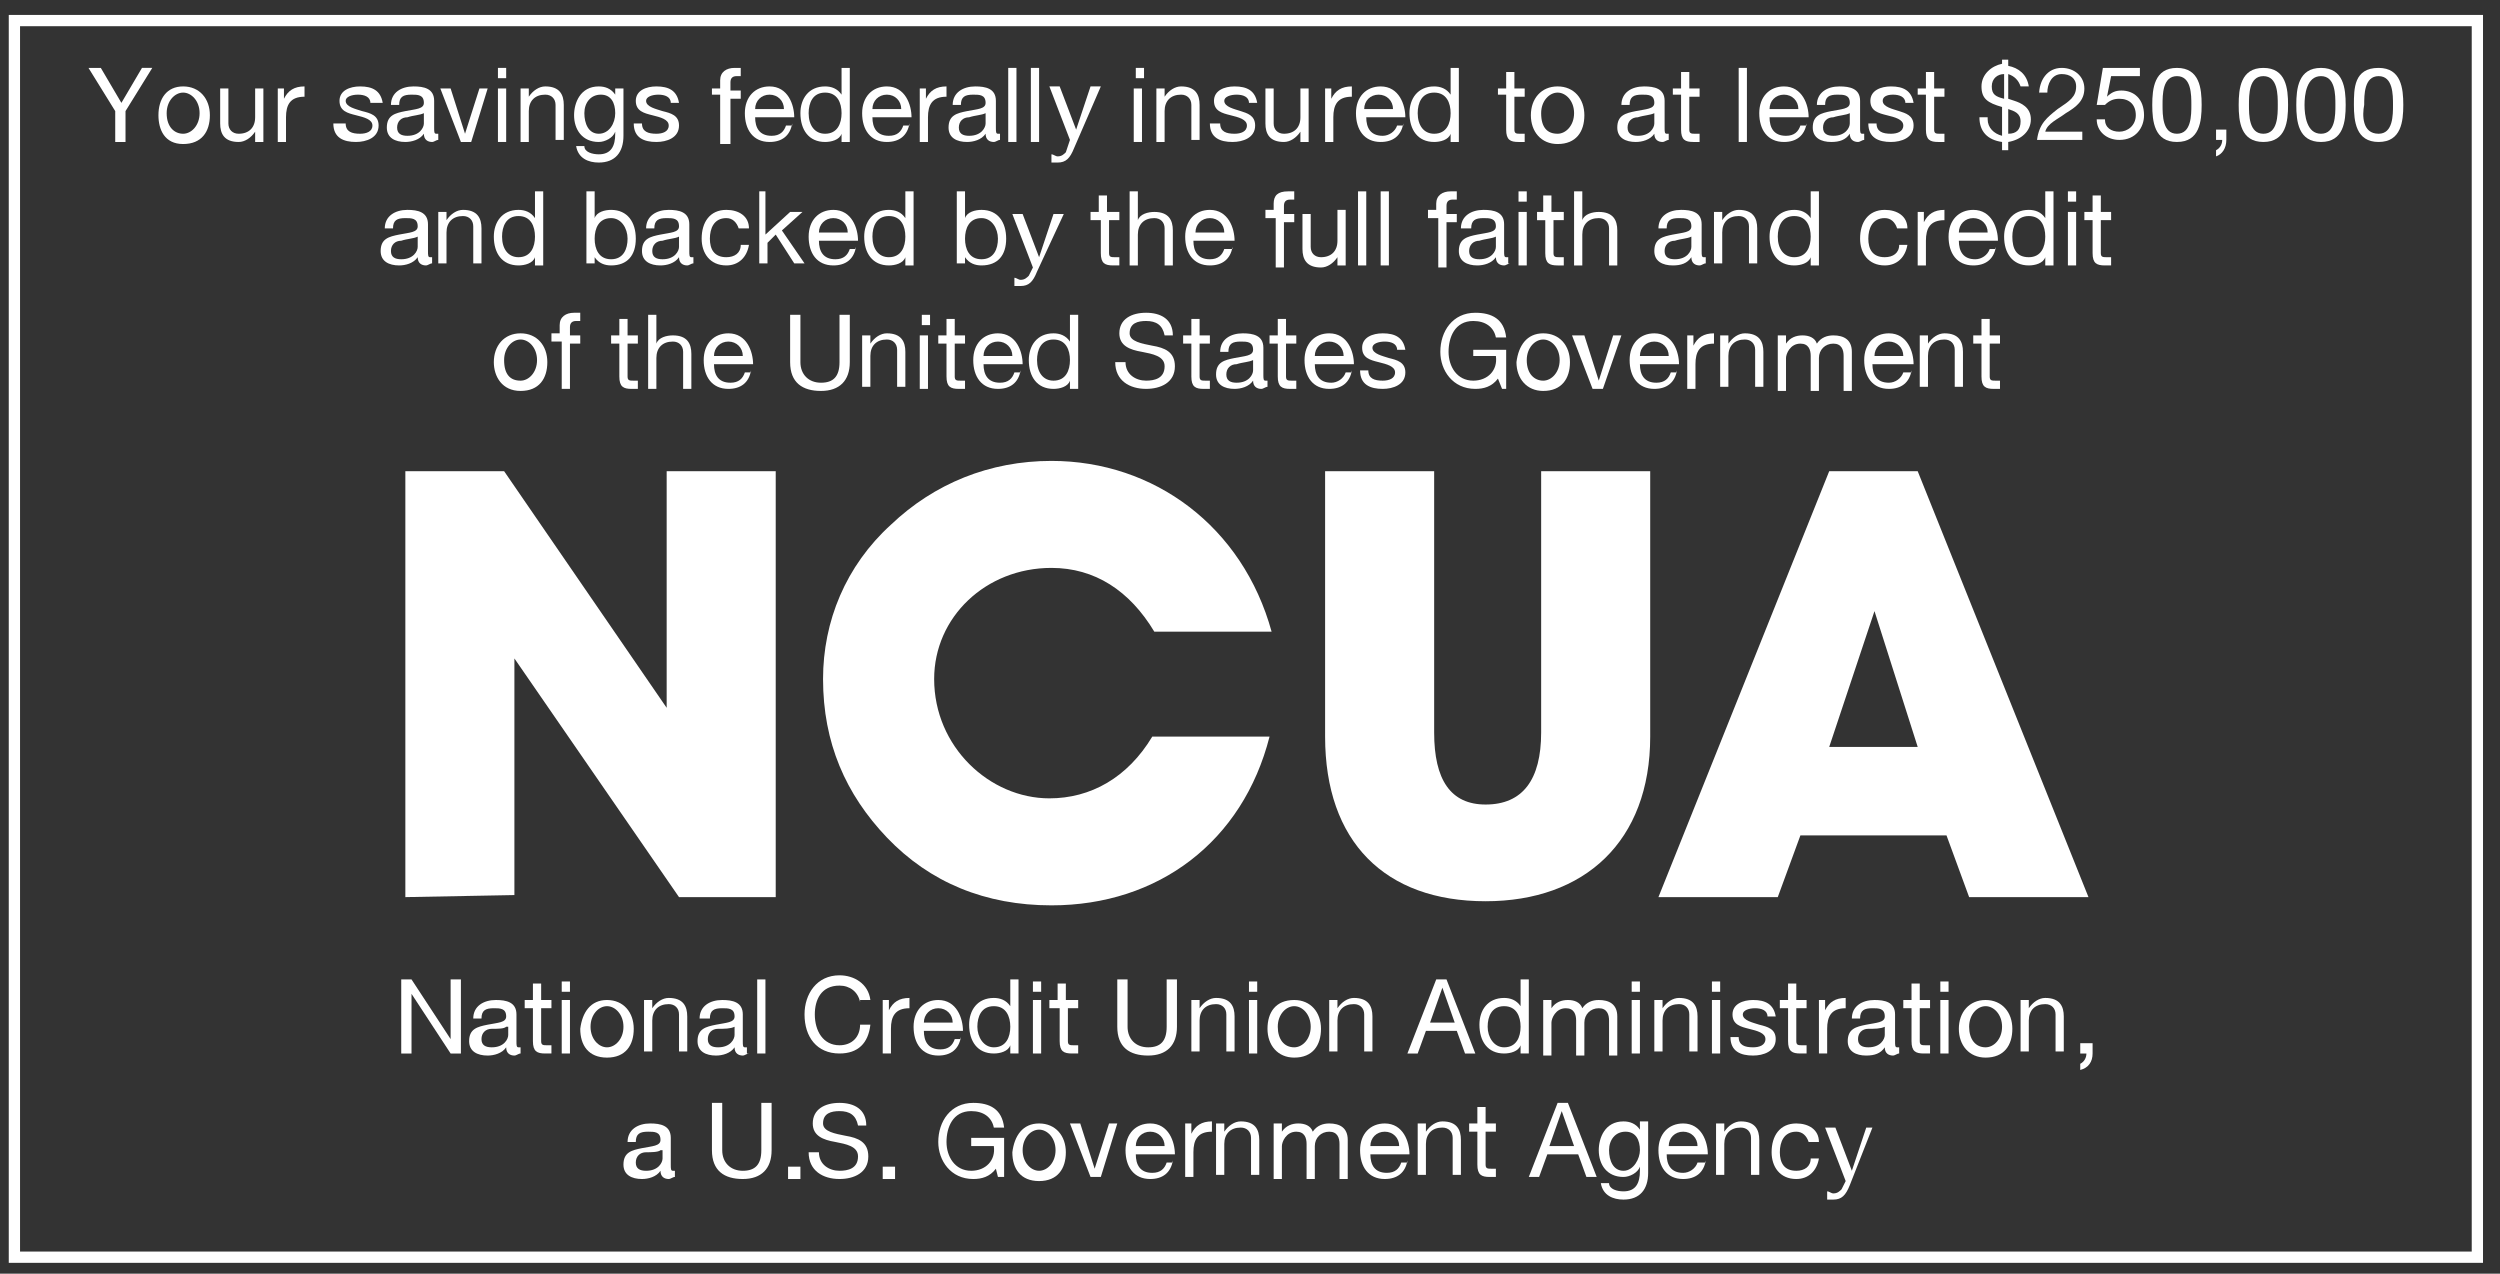 <?xml version="1.0" encoding="utf-8"?>
<!-- Generator: Adobe Illustrator 19.2.1, SVG Export Plug-In . SVG Version: 6.00 Build 0)  -->
<!DOCTYPE svg PUBLIC "-//W3C//DTD SVG 1.1//EN" "http://www.w3.org/Graphics/SVG/1.1/DTD/svg11.dtd">
<svg version="1.1" id="Layer_1" xmlns="http://www.w3.org/2000/svg" xmlns:xlink="http://www.w3.org/1999/xlink" x="0px" y="0px"
	 viewBox="0 0 121.5 61.9" style="enable-background:new 0 0 121.5 61.9;" xml:space="preserve">
<rect x="0" y="0" width="121.5" height="61.9" fill="#333333" stroke="none"/>
<style type="text/css">
	.st0{fill:none;stroke:#FFFFFF;stroke-width:0.548;}
	.st1{fill:#FFFFFF;}
</style>
<rect x="0.7" y="1" class="st0" width="119.7" height="60.1"/>
<path class="st1" d="M19.7,43.6V22.9h4.8l7.9,11.5V22.9h5.3v20.7H33L25,32v11.5L19.7,43.6L19.7,43.6z"/>
<path class="st1" d="M51.1,44c-3.2,0-5.9-1.1-8-3.3c-2-2.1-3.1-4.6-3.1-7.7c0-2.8,1.1-5.5,3.3-7.5c2.1-2,4.8-3.1,7.8-3.1
	c5,0,9.3,3.2,10.7,8.3h-5.7c-1.2-2-2.9-3.1-5-3.1c-3.2,0-5.7,2.4-5.7,5.4c0,3.3,2.7,5.8,5.6,5.8c2,0,3.8-1,5-3h5.7
	C60.4,40.9,56.3,44,51.1,44z"/>
<path class="st1" d="M69.7,22.9v12.7c0,2.3,0.8,3.5,2.5,3.5c1.8,0,2.7-1.2,2.7-3.5V22.9h5.3v12.9c0,5.1-3.2,8-8,8
	c-4.9,0-7.8-2.9-7.8-8V22.9H69.7z"/>
<path class="st1" d="M93.2,36.3h-4.3l2.2-6.6L93.2,36.3z M87.5,40.6h7.1l1.1,3h5.8l-8.3-20.7h-4.3l-8.3,20.7h5.8L87.5,40.6z"/>
<path class="st1" d="M6.1,5.4v1.5H5.6V5.4L4.3,3.3h0.6L5.9,5l1-1.7h0.5L6.1,5.4z"/>
<path class="st1" d="M8.9,4.2c0.8,0,1.3,0.6,1.3,1.4c0,0.8-0.4,1.4-1.3,1.4S7.7,6.3,7.7,5.6C7.7,4.8,8.1,4.2,8.9,4.2z M8.9,6.5
	c0.4,0,0.8-0.4,0.8-1c0-0.6-0.4-1-0.8-1c-0.4,0-0.8,0.4-0.8,1C8.1,6.2,8.5,6.5,8.9,6.5z"/>
<path class="st1" d="M12.8,6.9h-0.4V6.4h0c-0.2,0.3-0.5,0.5-0.8,0.5c-0.7,0-0.9-0.4-0.9-0.9V4.3h0.4V6c0,0.3,0.2,0.5,0.5,0.5
	c0.5,0,0.8-0.3,0.8-0.8V4.3h0.4V6.9z"/>
<path class="st1" d="M13.4,4.3h0.4v0.5h0c0.2-0.4,0.5-0.6,1-0.6v0.5c-0.7,0-0.9,0.4-0.9,1v1.2h-0.4V4.3z"/>
<path class="st1" d="M16.8,6c0,0.4,0.3,0.5,0.7,0.5c0.3,0,0.6-0.1,0.6-0.4c0-0.3-0.4-0.4-0.8-0.5c-0.4-0.1-0.8-0.2-0.8-0.7
	c0-0.5,0.5-0.7,1-0.7c0.6,0,1,0.2,1.1,0.8H18c0-0.3-0.3-0.4-0.6-0.4c-0.3,0-0.6,0.1-0.6,0.3c0,0.3,0.5,0.4,0.8,0.5
	c0.4,0.1,0.8,0.2,0.8,0.7c0,0.6-0.6,0.8-1.1,0.8c-0.6,0-1.1-0.2-1.1-0.9H16.8z"/>
<path class="st1" d="M21.3,6.8c-0.1,0-0.2,0.1-0.3,0.1c-0.2,0-0.4-0.1-0.4-0.4c-0.2,0.3-0.6,0.4-0.9,0.4c-0.5,0-0.9-0.2-0.9-0.7
	c0-0.6,0.4-0.7,0.9-0.8c0.5-0.1,0.9-0.1,0.9-0.4c0-0.4-0.3-0.4-0.6-0.4c-0.4,0-0.6,0.1-0.6,0.5H19c0-0.6,0.5-0.9,1.1-0.9
	c0.5,0,1,0.1,1,0.7v1.3c0,0.2,0,0.3,0.1,0.3c0,0,0.1,0,0.1,0V6.8z M20.6,5.5c-0.2,0.1-0.5,0.1-0.8,0.2c-0.3,0-0.5,0.2-0.5,0.5
	c0,0.3,0.2,0.4,0.5,0.4c0.6,0,0.8-0.4,0.8-0.6V5.5z"/>
<path class="st1" d="M22.9,6.9h-0.5l-1-2.6h0.5l0.7,2.2h0l0.7-2.2h0.4L22.9,6.9z"/>
<path class="st1" d="M24.6,3.8h-0.4V3.3h0.4V3.8z M24.2,4.3h0.4v2.6h-0.4V4.3z"/>
<path class="st1" d="M25.3,4.3h0.4v0.4h0c0.2-0.3,0.5-0.5,0.8-0.5c0.7,0,0.9,0.4,0.9,0.9v1.7H27V5.1c0-0.3-0.2-0.5-0.5-0.5
	c-0.5,0-0.8,0.3-0.8,0.8v1.5h-0.4V4.3z"/>
<path class="st1" d="M30.3,6.6c0,0.8-0.4,1.3-1.2,1.3c-0.5,0-1-0.2-1.1-0.8h0.4c0,0.3,0.4,0.4,0.7,0.4c0.6,0,0.8-0.4,0.8-1V6.4h0
	c-0.1,0.3-0.5,0.5-0.8,0.5c-0.8,0-1.2-0.6-1.2-1.3c0-0.6,0.3-1.4,1.2-1.4c0.3,0,0.6,0.1,0.8,0.4h0h0V4.3h0.4V6.6z M29.9,5.5
	c0-0.5-0.2-0.9-0.7-0.9c-0.5,0-0.8,0.4-0.8,0.9c0,0.5,0.2,1,0.7,1S29.9,6,29.9,5.5z"/>
<path class="st1" d="M31.2,6c0,0.4,0.3,0.5,0.7,0.5c0.3,0,0.6-0.1,0.6-0.4c0-0.3-0.4-0.4-0.8-0.5c-0.4-0.1-0.8-0.2-0.8-0.7
	c0-0.5,0.5-0.7,1-0.7c0.6,0,1,0.2,1.1,0.8h-0.4c0-0.3-0.3-0.4-0.6-0.4c-0.3,0-0.6,0.1-0.6,0.3c0,0.3,0.5,0.4,0.8,0.5
	C32.6,5.5,33,5.6,33,6.1c0,0.6-0.6,0.8-1.1,0.8c-0.6,0-1.1-0.2-1.1-0.9H31.2z"/>
<path class="st1" d="M35,4.6h-0.4V4.3H35V3.9c0-0.4,0.3-0.6,0.7-0.6c0.1,0,0.2,0,0.3,0v0.4c-0.1,0-0.2,0-0.2,0
	c-0.2,0-0.3,0.1-0.3,0.3v0.4h0.5v0.4h-0.5v2.2H35V4.6z"/>
<path class="st1" d="M38.5,6c-0.1,0.6-0.5,0.9-1.1,0.9c-0.8,0-1.2-0.6-1.2-1.4c0-0.8,0.5-1.3,1.2-1.3c0.9,0,1.2,0.9,1.2,1.5h-1.9
	c0,0.5,0.2,0.9,0.8,0.9c0.4,0,0.6-0.2,0.7-0.5H38.5z M38.1,5.3c0-0.4-0.3-0.7-0.7-0.7c-0.4,0-0.7,0.3-0.7,0.7H38.1z"/>
<path class="st1" d="M41.3,6.9h-0.4V6.5h0c-0.1,0.3-0.5,0.4-0.8,0.4c-0.8,0-1.2-0.6-1.2-1.4c0-0.7,0.4-1.3,1.2-1.3
	c0.3,0,0.6,0.1,0.8,0.4h0V3.3h0.4V6.9z M40.1,6.5c0.6,0,0.8-0.5,0.8-1c0-0.5-0.2-1-0.8-1c-0.6,0-0.8,0.5-0.8,1
	C39.3,6.1,39.6,6.5,40.1,6.5z"/>
<path class="st1" d="M44.2,6c-0.1,0.6-0.5,0.9-1.1,0.9c-0.8,0-1.2-0.6-1.2-1.4c0-0.8,0.5-1.3,1.2-1.3c0.9,0,1.2,0.9,1.2,1.5h-1.9
	c0,0.5,0.2,0.9,0.8,0.9c0.4,0,0.6-0.2,0.7-0.5H44.2z M43.8,5.3c0-0.4-0.3-0.7-0.7-0.7c-0.4,0-0.7,0.3-0.7,0.7H43.8z"/>
<path class="st1" d="M44.6,4.3H45v0.5h0c0.2-0.4,0.5-0.6,1-0.6v0.5c-0.7,0-0.9,0.4-0.9,1v1.2h-0.4V4.3z"/>
<path class="st1" d="M48.6,6.8c-0.1,0-0.2,0.1-0.3,0.1c-0.2,0-0.4-0.1-0.4-0.4c-0.2,0.3-0.6,0.4-0.9,0.4c-0.5,0-0.9-0.2-0.9-0.7
	c0-0.6,0.4-0.7,0.9-0.8c0.5-0.1,0.9-0.1,0.9-0.4c0-0.4-0.3-0.4-0.6-0.4c-0.4,0-0.6,0.1-0.6,0.5h-0.4c0-0.6,0.5-0.9,1.1-0.9
	c0.5,0,1,0.1,1,0.7v1.3c0,0.2,0,0.3,0.1,0.3c0,0,0.1,0,0.1,0V6.8z M47.9,5.5c-0.2,0.1-0.5,0.1-0.8,0.2c-0.3,0-0.5,0.2-0.5,0.5
	c0,0.3,0.2,0.4,0.5,0.4c0.6,0,0.8-0.4,0.8-0.6V5.5z"/>
<path class="st1" d="M49,3.3h0.4v3.6H49V3.3z"/>
<path class="st1" d="M50.1,3.3h0.4v3.6h-0.4V3.3z"/>
<path class="st1" d="M52.2,7.2c-0.2,0.5-0.4,0.7-0.8,0.7c-0.1,0-0.2,0-0.3,0V7.5c0.1,0,0.2,0.1,0.3,0.1c0.2,0,0.3-0.1,0.4-0.2
	L52,6.8l-1-2.6h0.5l0.8,2.1h0l0.7-2.1h0.5L52.2,7.2z"/>
<path class="st1" d="M55.6,3.8h-0.4V3.3h0.4V3.8z M55.1,4.3h0.4v2.6h-0.4V4.3z"/>
<path class="st1" d="M56.2,4.3h0.4v0.4h0c0.2-0.3,0.5-0.5,0.8-0.5c0.7,0,0.9,0.4,0.9,0.9v1.7h-0.4V5.1c0-0.3-0.2-0.5-0.5-0.5
	c-0.5,0-0.8,0.3-0.8,0.8v1.5h-0.4V4.3z"/>
<path class="st1" d="M59.3,6c0,0.4,0.3,0.5,0.7,0.5c0.3,0,0.6-0.1,0.6-0.4c0-0.3-0.4-0.4-0.8-0.5c-0.4-0.1-0.8-0.2-0.8-0.7
	c0-0.5,0.5-0.7,1-0.7c0.6,0,1,0.2,1.1,0.8h-0.4c0-0.3-0.3-0.4-0.6-0.4c-0.3,0-0.6,0.1-0.6,0.3c0,0.3,0.5,0.4,0.8,0.5
	C60.6,5.5,61,5.6,61,6.1c0,0.6-0.6,0.8-1.1,0.8c-0.6,0-1.1-0.2-1.1-0.9H59.3z"/>
<path class="st1" d="M63.6,6.9h-0.4V6.4h0c-0.2,0.3-0.5,0.5-0.8,0.5c-0.7,0-0.9-0.4-0.9-0.9V4.3h0.4V6c0,0.3,0.2,0.5,0.5,0.5
	c0.5,0,0.8-0.3,0.8-0.8V4.3h0.4V6.9z"/>
<path class="st1" d="M64.3,4.3h0.4v0.5h0c0.2-0.4,0.5-0.6,1-0.6v0.5c-0.7,0-0.9,0.4-0.9,1v1.2h-0.4V4.3z"/>
<path class="st1" d="M68.2,6c-0.1,0.6-0.5,0.9-1.1,0.9c-0.8,0-1.2-0.6-1.2-1.4c0-0.8,0.5-1.3,1.2-1.3c0.9,0,1.2,0.9,1.2,1.5h-1.9
	c0,0.5,0.2,0.9,0.8,0.9c0.3,0,0.6-0.2,0.7-0.5H68.2z M67.7,5.3c0-0.4-0.3-0.7-0.7-0.7c-0.4,0-0.7,0.3-0.7,0.7H67.7z"/>
<path class="st1" d="M70.9,6.9h-0.4V6.5h0c-0.1,0.3-0.5,0.4-0.8,0.4c-0.8,0-1.2-0.6-1.2-1.4c0-0.7,0.4-1.3,1.2-1.3
	c0.3,0,0.6,0.1,0.8,0.4h0V3.3h0.4V6.9z M69.7,6.5c0.6,0,0.8-0.5,0.8-1c0-0.5-0.2-1-0.8-1c-0.6,0-0.8,0.5-0.8,1
	C68.9,6.1,69.2,6.5,69.7,6.5z"/>
<path class="st1" d="M73.6,4.3h0.5v0.4h-0.5v1.6c0,0.2,0.1,0.2,0.3,0.2h0.2v0.4h-0.3c-0.4,0-0.6-0.1-0.6-0.6V4.6h-0.4V4.3h0.4V3.5
	h0.4V4.3z"/>
<path class="st1" d="M75.7,4.2c0.8,0,1.3,0.6,1.3,1.4c0,0.8-0.4,1.4-1.3,1.4c-0.8,0-1.3-0.6-1.3-1.4C74.4,4.8,74.9,4.2,75.7,4.2z
	 M75.7,6.5c0.4,0,0.8-0.4,0.8-1c0-0.6-0.4-1-0.8-1s-0.8,0.4-0.8,1C74.9,6.2,75.2,6.5,75.7,6.5z"/>
<path class="st1" d="M81.1,6.8c-0.1,0-0.2,0.1-0.3,0.1c-0.2,0-0.4-0.1-0.4-0.4c-0.2,0.3-0.6,0.4-0.9,0.4c-0.5,0-0.9-0.2-0.9-0.7
	c0-0.6,0.4-0.7,0.9-0.8C80,5.3,80.4,5.3,80.4,5c0-0.4-0.3-0.4-0.6-0.4c-0.4,0-0.6,0.1-0.6,0.5h-0.4c0-0.6,0.5-0.9,1.1-0.9
	c0.5,0,1,0.1,1,0.7v1.3c0,0.2,0,0.3,0.1,0.3c0,0,0.1,0,0.1,0V6.8z M80.4,5.5c-0.2,0.1-0.5,0.1-0.8,0.2c-0.3,0-0.5,0.2-0.5,0.5
	c0,0.3,0.2,0.4,0.5,0.4c0.6,0,0.8-0.4,0.8-0.6V5.5z"/>
<path class="st1" d="M82.1,4.3h0.5v0.4h-0.5v1.6c0,0.2,0.1,0.2,0.3,0.2h0.2v0.4h-0.3c-0.4,0-0.6-0.1-0.6-0.6V4.6h-0.4V4.3h0.4V3.5
	h0.4V4.3z"/>
<path class="st1" d="M84.5,3.3h0.4v3.6h-0.4V3.3z"/>
<path class="st1" d="M87.8,6c-0.1,0.6-0.5,0.9-1.1,0.9c-0.8,0-1.2-0.6-1.2-1.4c0-0.8,0.5-1.3,1.2-1.3c0.9,0,1.2,0.9,1.2,1.5h-1.9
	c0,0.5,0.2,0.9,0.8,0.9c0.4,0,0.6-0.2,0.7-0.5H87.8z M87.4,5.3c0-0.4-0.3-0.7-0.7-0.7c-0.4,0-0.7,0.3-0.7,0.7H87.4z"/>
<path class="st1" d="M90.6,6.8c-0.1,0-0.2,0.1-0.3,0.1c-0.2,0-0.4-0.1-0.4-0.4c-0.2,0.3-0.5,0.4-0.9,0.4c-0.5,0-0.9-0.2-0.9-0.7
	c0-0.6,0.4-0.7,0.9-0.8c0.5-0.1,0.9-0.1,0.9-0.4c0-0.4-0.3-0.4-0.6-0.4c-0.4,0-0.6,0.1-0.6,0.5h-0.4c0-0.6,0.5-0.9,1.1-0.9
	c0.5,0,1,0.1,1,0.7v1.3c0,0.2,0,0.3,0.1,0.3c0,0,0.1,0,0.1,0V6.8z M89.9,5.5c-0.2,0.1-0.5,0.1-0.8,0.2c-0.3,0-0.5,0.2-0.5,0.5
	c0,0.3,0.2,0.4,0.5,0.4c0.6,0,0.8-0.4,0.8-0.6V5.5z"/>
<path class="st1" d="M91.2,6c0,0.4,0.3,0.5,0.7,0.5c0.3,0,0.6-0.1,0.6-0.4c0-0.3-0.4-0.4-0.8-0.5c-0.4-0.1-0.8-0.2-0.8-0.7
	c0-0.5,0.5-0.7,1-0.7c0.6,0,1,0.2,1.1,0.8h-0.4c0-0.3-0.3-0.4-0.6-0.4c-0.3,0-0.5,0.1-0.5,0.3c0,0.3,0.5,0.4,0.8,0.5
	C92.6,5.5,93,5.6,93,6.1c0,0.6-0.6,0.8-1.1,0.8c-0.6,0-1.1-0.2-1.1-0.9H91.2z"/>
<path class="st1" d="M94,4.3h0.5v0.4H94v1.6c0,0.2,0.1,0.2,0.3,0.2h0.2v0.4h-0.3c-0.4,0-0.6-0.1-0.6-0.6V4.6h-0.4V4.3h0.4V3.5H94
	V4.3z"/>
<path class="st1" d="M96.6,5.8c0,0.4,0.3,0.7,0.7,0.8V5.2c-0.7-0.2-1-0.4-1-1c0-0.6,0.5-1,1-1.1V2.9h0.3v0.3c0.5,0.1,0.9,0.4,1,1
	h-0.4c-0.1-0.3-0.3-0.5-0.6-0.6v1.2l0.3,0.1c0.3,0.1,0.8,0.3,0.8,0.9c0,0.6-0.5,1-1.1,1.1v0.4h-0.3V6.9c-0.7-0.1-1.1-0.5-1.1-1.2
	H96.6z M97.4,3.6c-0.3,0-0.6,0.2-0.6,0.6c0,0.4,0.2,0.5,0.6,0.6V3.6z M97.6,6.5c0.4,0,0.6-0.2,0.6-0.6c0-0.4-0.3-0.5-0.6-0.6V6.5z"
	/>
<path class="st1" d="M99.1,4.6c0-0.7,0.4-1.3,1.1-1.3c0.6,0,1.1,0.4,1.1,1c0,0.6-0.4,0.9-0.9,1.2c-0.4,0.3-0.9,0.5-1,0.9h1.8v0.4H99
	c0.1-0.8,0.5-1.1,1-1.5c0.6-0.4,0.9-0.6,0.9-1.1c0-0.4-0.3-0.6-0.7-0.6c-0.5,0-0.7,0.5-0.7,0.9H99.1z"/>
<path class="st1" d="M104,3.7h-1.4l-0.2,1l0,0c0.2-0.2,0.4-0.3,0.7-0.3c0.6,0,1.1,0.4,1.1,1.2c0,0.6-0.4,1.2-1.2,1.2
	c-0.6,0-1.1-0.4-1.1-1h0.4c0,0.4,0.3,0.6,0.7,0.6c0.4,0,0.8-0.3,0.8-0.8c0-0.5-0.3-0.8-0.8-0.8c-0.3,0-0.5,0.1-0.7,0.3l-0.4,0
	l0.3-1.8h1.8V3.7z"/>
<path class="st1" d="M105.8,3.3c1.1,0,1.2,1,1.2,1.8c0,0.8-0.1,1.8-1.2,1.8s-1.2-1-1.2-1.8C104.6,4.3,104.7,3.3,105.8,3.3z
	 M105.8,6.5c0.7,0,0.7-0.9,0.7-1.4c0-0.5,0-1.4-0.7-1.4s-0.7,0.9-0.7,1.4C105.1,5.6,105.1,6.5,105.8,6.5z"/>
<path class="st1" d="M107.6,6.3h0.6v0.5c0,0.4-0.2,0.7-0.5,0.8V7.3c0.2-0.1,0.3-0.3,0.3-0.5h-0.3V6.3z"/>
<path class="st1" d="M110,3.3c1.1,0,1.2,1,1.2,1.8c0,0.8-0.1,1.8-1.2,1.8c-1.1,0-1.2-1-1.2-1.8C108.8,4.3,108.9,3.3,110,3.3z
	 M110,6.5c0.7,0,0.7-0.9,0.7-1.4c0-0.5,0-1.4-0.7-1.4c-0.7,0-0.7,0.9-0.7,1.4C109.3,5.6,109.3,6.5,110,6.5z"/>
<path class="st1" d="M112.8,3.3c1.1,0,1.2,1,1.2,1.8c0,0.8-0.1,1.8-1.2,1.8s-1.2-1-1.2-1.8C111.6,4.3,111.7,3.3,112.8,3.3z
	 M112.8,6.5c0.7,0,0.7-0.9,0.7-1.4c0-0.5,0-1.4-0.7-1.4S112,4.6,112,5.1C112,5.6,112.1,6.5,112.8,6.5z"/>
<path class="st1" d="M115.6,3.3c1.1,0,1.2,1,1.2,1.8c0,0.8-0.1,1.8-1.2,1.8c-1.1,0-1.2-1-1.2-1.8C114.4,4.3,114.4,3.3,115.6,3.3z
	 M115.6,6.5c0.7,0,0.7-0.9,0.7-1.4c0-0.5,0-1.4-0.7-1.4c-0.7,0-0.7,0.9-0.7,1.4C114.8,5.6,114.8,6.5,115.6,6.5z"/>
<path class="st1" d="M21,12.8c-0.1,0-0.2,0.1-0.3,0.1c-0.2,0-0.4-0.1-0.4-0.4c-0.2,0.3-0.6,0.4-0.9,0.4c-0.5,0-0.9-0.2-0.9-0.7
	c0-0.6,0.4-0.7,0.9-0.8c0.5-0.1,0.9-0.1,0.9-0.4c0-0.4-0.3-0.4-0.6-0.4c-0.4,0-0.6,0.1-0.6,0.5h-0.4c0-0.6,0.5-0.9,1.1-0.9
	c0.5,0,1,0.1,1,0.7v1.3c0,0.2,0,0.3,0.1,0.3c0,0,0.1,0,0.1,0V12.8z M20.3,11.5c-0.2,0.1-0.5,0.1-0.8,0.2c-0.3,0-0.5,0.2-0.5,0.5
	c0,0.3,0.2,0.4,0.5,0.4c0.6,0,0.8-0.4,0.8-0.6V11.5z"/>
<path class="st1" d="M21.3,10.3h0.4v0.4h0c0.2-0.3,0.5-0.5,0.8-0.5c0.7,0,0.9,0.4,0.9,0.9v1.7h-0.4v-1.8c0-0.3-0.2-0.5-0.5-0.5
	c-0.5,0-0.8,0.3-0.8,0.8v1.5h-0.4V10.3z"/>
<path class="st1" d="M26.4,12.9H26v-0.4h0c-0.1,0.3-0.5,0.4-0.8,0.4c-0.8,0-1.2-0.6-1.2-1.4c0-0.7,0.4-1.3,1.2-1.3
	c0.3,0,0.6,0.1,0.8,0.4h0V9.3h0.4V12.9z M25.2,12.5c0.6,0,0.8-0.5,0.8-1c0-0.5-0.2-1-0.8-1c-0.6,0-0.8,0.5-0.8,1
	C24.4,12.1,24.7,12.5,25.2,12.5z"/>
<path class="st1" d="M28.5,9.3h0.4v1.3h0c0.1-0.3,0.5-0.4,0.8-0.4c0.8,0,1.2,0.6,1.2,1.4s-0.4,1.3-1.2,1.3c-0.3,0-0.6-0.1-0.8-0.4h0
	v0.3h-0.4V9.3z M29.7,10.6c-0.6,0-0.8,0.5-0.8,1c0,0.5,0.2,1,0.8,1c0.6,0,0.8-0.5,0.8-1C30.5,11.1,30.2,10.6,29.7,10.6z"/>
<path class="st1" d="M33.7,12.8c-0.1,0-0.2,0.1-0.3,0.1c-0.2,0-0.4-0.1-0.4-0.4c-0.2,0.3-0.6,0.4-0.9,0.4c-0.5,0-0.9-0.2-0.9-0.7
	c0-0.6,0.4-0.7,0.9-0.8c0.5-0.1,0.9-0.1,0.9-0.4c0-0.4-0.3-0.4-0.6-0.4c-0.4,0-0.6,0.1-0.6,0.5h-0.4c0-0.6,0.5-0.9,1.1-0.9
	c0.5,0,1,0.1,1,0.7v1.3c0,0.2,0,0.3,0.1,0.3c0,0,0.1,0,0.1,0V12.8z M33,11.5c-0.2,0.1-0.5,0.1-0.8,0.2c-0.3,0-0.5,0.2-0.5,0.5
	c0,0.3,0.2,0.4,0.5,0.4c0.6,0,0.8-0.4,0.8-0.6V11.5z"/>
<path class="st1" d="M35.9,11.1c-0.1-0.3-0.3-0.5-0.6-0.5c-0.6,0-0.8,0.5-0.8,1c0,0.5,0.2,0.9,0.8,0.9c0.4,0,0.7-0.2,0.7-0.6h0.4
	c-0.1,0.6-0.5,1-1.1,1c-0.8,0-1.2-0.6-1.2-1.3c0-0.8,0.4-1.4,1.2-1.4c0.6,0,1.1,0.3,1.1,0.9H35.9z"/>
<path class="st1" d="M36.8,9.3h0.4v2.1l1.2-1.1H39l-1,0.9l1.1,1.6h-0.5l-0.9-1.4l-0.4,0.4v1h-0.4V9.3z"/>
<path class="st1" d="M41.6,12c-0.1,0.6-0.5,0.9-1.1,0.9c-0.8,0-1.2-0.6-1.2-1.4c0-0.8,0.5-1.3,1.2-1.3c0.9,0,1.2,0.9,1.2,1.5h-1.9
	c0,0.5,0.2,0.9,0.8,0.9c0.4,0,0.6-0.2,0.7-0.5H41.6z M41.2,11.3c0-0.4-0.3-0.7-0.7-0.7c-0.4,0-0.7,0.3-0.7,0.7H41.2z"/>
<path class="st1" d="M44.4,12.9H44v-0.4h0c-0.1,0.3-0.5,0.4-0.8,0.4c-0.8,0-1.2-0.6-1.2-1.4c0-0.7,0.4-1.3,1.2-1.3
	c0.3,0,0.6,0.1,0.8,0.4h0V9.3h0.4V12.9z M43.2,12.5c0.6,0,0.8-0.5,0.8-1c0-0.5-0.2-1-0.8-1c-0.6,0-0.8,0.5-0.8,1
	C42.4,12.1,42.7,12.5,43.2,12.5z"/>
<path class="st1" d="M46.5,9.3h0.4v1.3h0c0.1-0.3,0.5-0.4,0.8-0.4c0.8,0,1.2,0.6,1.2,1.4s-0.4,1.3-1.2,1.3c-0.3,0-0.6-0.1-0.8-0.4h0
	v0.3h-0.4V9.3z M47.7,10.6c-0.6,0-0.8,0.5-0.8,1c0,0.5,0.2,1,0.8,1c0.6,0,0.8-0.5,0.8-1C48.5,11.1,48.2,10.6,47.7,10.6z"/>
<path class="st1" d="M50.4,13.2c-0.2,0.5-0.4,0.7-0.8,0.7c-0.1,0-0.2,0-0.3,0v-0.4c0.1,0,0.2,0.1,0.3,0.1c0.2,0,0.3-0.1,0.4-0.2
	l0.2-0.4l-1-2.6h0.5l0.8,2.1h0l0.7-2.1h0.5L50.4,13.2z"/>
<path class="st1" d="M53.9,10.3h0.5v0.4h-0.5v1.6c0,0.2,0.1,0.2,0.3,0.2h0.2v0.4h-0.3c-0.4,0-0.6-0.1-0.6-0.6v-1.6H53v-0.4h0.4V9.5
	h0.4V10.3z"/>
<path class="st1" d="M54.9,9.3h0.4v1.4h0c0.1-0.3,0.5-0.4,0.8-0.4c0.7,0,0.9,0.4,0.9,0.9v1.7h-0.4v-1.8c0-0.3-0.2-0.5-0.5-0.5
	c-0.5,0-0.8,0.3-0.8,0.8v1.5h-0.4V9.3z"/>
<path class="st1" d="M59.9,12c-0.1,0.6-0.5,0.9-1.1,0.9c-0.8,0-1.2-0.6-1.2-1.4c0-0.8,0.5-1.3,1.2-1.3c0.9,0,1.2,0.9,1.2,1.5H58
	c0,0.5,0.2,0.9,0.8,0.9c0.4,0,0.6-0.2,0.7-0.5H59.9z M59.5,11.3c0-0.4-0.3-0.7-0.7-0.7c-0.4,0-0.7,0.3-0.7,0.7H59.5z"/>
<path class="st1" d="M61.9,10.6h-0.4v-0.4h0.4V9.9c0-0.4,0.2-0.6,0.7-0.6c0.1,0,0.2,0,0.3,0v0.4c-0.1,0-0.2,0-0.2,0
	c-0.2,0-0.3,0.1-0.3,0.3v0.4h0.5v0.4h-0.5v2.2h-0.4V10.6z"/>
<path class="st1" d="M65.4,12.9H65v-0.4h0c-0.2,0.3-0.5,0.5-0.8,0.5c-0.7,0-0.9-0.4-0.9-0.9v-1.7h0.4V12c0,0.3,0.2,0.5,0.5,0.5
	c0.5,0,0.8-0.3,0.8-0.8v-1.5h0.4V12.9z"/>
<path class="st1" d="M66,9.3h0.4v3.6H66V9.3z"/>
<path class="st1" d="M67.1,9.3h0.4v3.6h-0.4V9.3z"/>
<path class="st1" d="M69.8,10.6h-0.4v-0.4h0.4V9.9c0-0.4,0.3-0.6,0.7-0.6c0.1,0,0.2,0,0.3,0v0.4c-0.1,0-0.2,0-0.2,0
	c-0.2,0-0.3,0.1-0.3,0.3v0.4h0.5v0.4h-0.5v2.2h-0.4V10.6z"/>
<path class="st1" d="M73.4,12.8c-0.1,0-0.2,0.1-0.3,0.1c-0.2,0-0.4-0.1-0.4-0.4c-0.2,0.3-0.6,0.4-0.9,0.4c-0.5,0-0.9-0.2-0.9-0.7
	c0-0.6,0.4-0.7,0.9-0.8c0.5-0.1,0.9-0.1,0.9-0.4c0-0.4-0.3-0.4-0.6-0.4c-0.4,0-0.6,0.1-0.6,0.5H71c0-0.6,0.5-0.9,1.1-0.9
	c0.5,0,1,0.1,1,0.7v1.3c0,0.2,0,0.3,0.1,0.3c0,0,0.1,0,0.1,0V12.8z M72.7,11.5c-0.2,0.1-0.5,0.1-0.8,0.2c-0.3,0-0.5,0.2-0.5,0.5
	c0,0.3,0.2,0.4,0.5,0.4c0.6,0,0.8-0.4,0.8-0.6V11.5z"/>
<path class="st1" d="M74.2,9.8h-0.4V9.3h0.4V9.8z M73.8,10.3h0.4v2.6h-0.4V10.3z"/>
<path class="st1" d="M75.5,10.3H76v0.4h-0.5v1.6c0,0.2,0.1,0.2,0.3,0.2H76v0.4h-0.3c-0.4,0-0.6-0.1-0.6-0.6v-1.6h-0.4v-0.4H75V9.5
	h0.4V10.3z"/>
<path class="st1" d="M76.5,9.3h0.4v1.4h0c0.1-0.3,0.5-0.4,0.8-0.4c0.7,0,0.9,0.4,0.9,0.9v1.7h-0.4v-1.8c0-0.3-0.2-0.5-0.5-0.5
	c-0.5,0-0.8,0.3-0.8,0.8v1.5h-0.4V9.3z"/>
<path class="st1" d="M82.9,12.8c-0.1,0-0.2,0.1-0.3,0.1c-0.2,0-0.4-0.1-0.4-0.4c-0.2,0.3-0.5,0.4-0.9,0.4c-0.5,0-0.9-0.2-0.9-0.7
	c0-0.6,0.4-0.7,0.9-0.8c0.5-0.1,0.9-0.1,0.9-0.4c0-0.4-0.3-0.4-0.6-0.4c-0.4,0-0.6,0.1-0.6,0.5h-0.4c0-0.6,0.5-0.9,1.1-0.9
	c0.5,0,1,0.1,1,0.7v1.3c0,0.2,0,0.3,0.1,0.3c0,0,0.1,0,0.1,0V12.8z M82.2,11.5c-0.2,0.1-0.5,0.1-0.8,0.2c-0.3,0-0.5,0.2-0.5,0.5
	c0,0.3,0.2,0.4,0.5,0.4c0.6,0,0.8-0.4,0.8-0.6V11.5z"/>
<path class="st1" d="M83.3,10.3h0.4v0.4h0c0.2-0.3,0.5-0.5,0.8-0.5c0.7,0,0.9,0.4,0.9,0.9v1.7H85v-1.8c0-0.3-0.2-0.5-0.5-0.5
	c-0.5,0-0.8,0.3-0.8,0.8v1.5h-0.4V10.3z"/>
<path class="st1" d="M88.4,12.9H88v-0.4h0c-0.1,0.3-0.5,0.4-0.8,0.4c-0.8,0-1.2-0.6-1.2-1.4c0-0.7,0.4-1.3,1.2-1.3
	c0.3,0,0.6,0.1,0.8,0.4h0V9.3h0.4V12.9z M87.2,12.5c0.6,0,0.8-0.5,0.8-1c0-0.5-0.2-1-0.8-1c-0.6,0-0.8,0.5-0.8,1
	C86.4,12.1,86.7,12.5,87.2,12.5z"/>
<path class="st1" d="M92.2,11.1c-0.1-0.3-0.3-0.5-0.6-0.5c-0.6,0-0.8,0.5-0.8,1c0,0.5,0.2,0.9,0.8,0.9c0.4,0,0.7-0.2,0.7-0.6h0.4
	c-0.1,0.6-0.5,1-1.1,1c-0.8,0-1.2-0.6-1.2-1.3c0-0.8,0.4-1.4,1.2-1.4c0.6,0,1.1,0.3,1.1,0.9H92.2z"/>
<path class="st1" d="M93.1,10.3h0.4v0.5h0c0.2-0.4,0.5-0.6,1-0.6v0.5c-0.7,0-0.9,0.4-0.9,1v1.2h-0.4V10.3z"/>
<path class="st1" d="M97,12c-0.1,0.6-0.5,0.9-1.1,0.9c-0.8,0-1.2-0.6-1.2-1.4c0-0.8,0.5-1.3,1.2-1.3c0.9,0,1.2,0.9,1.2,1.5h-1.9
	c0,0.5,0.2,0.9,0.8,0.9c0.3,0,0.6-0.2,0.7-0.5H97z M96.6,11.3c0-0.4-0.3-0.7-0.7-0.7c-0.4,0-0.7,0.3-0.7,0.7H96.6z"/>
<path class="st1" d="M99.8,12.9h-0.4v-0.4h0c-0.1,0.3-0.5,0.4-0.8,0.4c-0.8,0-1.2-0.6-1.2-1.4c0-0.7,0.4-1.3,1.2-1.3
	c0.3,0,0.6,0.1,0.8,0.4h0V9.3h0.4V12.9z M98.6,12.5c0.6,0,0.8-0.5,0.8-1c0-0.5-0.2-1-0.8-1c-0.6,0-0.8,0.5-0.8,1
	C97.8,12.1,98,12.5,98.6,12.5z"/>
<path class="st1" d="M100.9,9.8h-0.4V9.3h0.4V9.8z M100.5,10.3h0.4v2.6h-0.4V10.3z"/>
<path class="st1" d="M102.1,10.3h0.5v0.4h-0.5v1.6c0,0.2,0.1,0.2,0.3,0.2h0.2v0.4h-0.3c-0.4,0-0.6-0.1-0.6-0.6v-1.6h-0.4v-0.4h0.4
	V9.5h0.4V10.3z"/>
<path class="st1" d="M25.3,16.2c0.8,0,1.3,0.6,1.3,1.4c0,0.8-0.4,1.4-1.3,1.4S24,18.3,24,17.6C24,16.8,24.5,16.2,25.3,16.2z
	 M25.3,18.5c0.4,0,0.8-0.4,0.8-1c0-0.6-0.4-1-0.8-1s-0.8,0.4-0.8,1C24.5,18.2,24.8,18.5,25.3,18.5z"/>
<path class="st1" d="M27.2,16.6h-0.4v-0.4h0.4v-0.4c0-0.4,0.3-0.6,0.7-0.6c0.1,0,0.2,0,0.3,0v0.4c-0.1,0-0.2,0-0.2,0
	c-0.2,0-0.3,0.1-0.3,0.3v0.4h0.5v0.4h-0.5v2.2h-0.4V16.6z"/>
<path class="st1" d="M30.5,16.3H31v0.4h-0.5v1.6c0,0.2,0.1,0.2,0.3,0.2H31v0.4h-0.3c-0.4,0-0.6-0.1-0.6-0.6v-1.6h-0.4v-0.4h0.4v-0.8
	h0.4V16.3z"/>
<path class="st1" d="M31.5,15.3h0.4v1.4h0c0.1-0.3,0.5-0.4,0.8-0.4c0.7,0,0.9,0.4,0.9,0.9v1.7h-0.4v-1.8c0-0.3-0.2-0.5-0.5-0.5
	c-0.5,0-0.8,0.3-0.8,0.8v1.5h-0.4V15.3z"/>
<path class="st1" d="M36.5,18c-0.1,0.6-0.5,0.9-1.1,0.9c-0.8,0-1.2-0.6-1.2-1.4c0-0.8,0.5-1.3,1.2-1.3c0.9,0,1.2,0.9,1.2,1.5h-1.9
	c0,0.5,0.2,0.9,0.8,0.9c0.4,0,0.6-0.2,0.7-0.5H36.5z M36.1,17.3c0-0.4-0.3-0.7-0.7-0.7c-0.4,0-0.7,0.3-0.7,0.7H36.1z"/>
<path class="st1" d="M41.3,17.6c0,0.9-0.5,1.4-1.4,1.4c-0.9,0-1.5-0.4-1.5-1.4v-2.3h0.5v2.3c0,0.6,0.4,1,1,1c0.6,0,0.9-0.3,0.9-1
	v-2.3h0.5V17.6z"/>
<path class="st1" d="M41.9,16.3h0.4v0.4h0c0.2-0.3,0.5-0.5,0.8-0.5c0.7,0,0.9,0.4,0.9,0.9v1.7h-0.4v-1.8c0-0.3-0.2-0.5-0.5-0.5
	c-0.5,0-0.8,0.3-0.8,0.8v1.5h-0.4V16.3z"/>
<path class="st1" d="M45.2,15.8h-0.4v-0.5h0.4V15.8z M44.7,16.3h0.4v2.6h-0.4V16.3z"/>
<path class="st1" d="M46.4,16.3h0.5v0.4h-0.5v1.6c0,0.2,0.1,0.2,0.3,0.2h0.2v0.4h-0.3c-0.4,0-0.6-0.1-0.6-0.6v-1.6h-0.4v-0.4H46
	v-0.8h0.4V16.3z"/>
<path class="st1" d="M49.6,18c-0.1,0.6-0.5,0.9-1.1,0.9c-0.8,0-1.2-0.6-1.2-1.4c0-0.8,0.5-1.3,1.2-1.3c0.9,0,1.2,0.9,1.2,1.5h-1.9
	c0,0.5,0.2,0.9,0.8,0.9c0.4,0,0.6-0.2,0.7-0.5H49.6z M49.2,17.3c0-0.4-0.3-0.7-0.7-0.7c-0.4,0-0.7,0.3-0.7,0.7H49.2z"/>
<path class="st1" d="M52.4,18.9H52v-0.4h0c-0.1,0.3-0.5,0.4-0.8,0.4c-0.8,0-1.2-0.6-1.2-1.4c0-0.7,0.4-1.3,1.2-1.3
	c0.3,0,0.6,0.1,0.8,0.4h0v-1.3h0.4V18.9z M51.2,18.5c0.6,0,0.8-0.5,0.8-1c0-0.5-0.2-1-0.8-1c-0.6,0-0.8,0.5-0.8,1
	C50.4,18.1,50.7,18.5,51.2,18.5z"/>
<path class="st1" d="M56.6,16.3c-0.1-0.5-0.4-0.7-0.9-0.7c-0.4,0-0.8,0.1-0.8,0.6c0,0.4,0.6,0.5,1.1,0.6c0.6,0.1,1.1,0.3,1.1,1
	c0,0.8-0.7,1.1-1.4,1.1c-0.8,0-1.5-0.4-1.5-1.3h0.5c0,0.6,0.5,0.9,1,0.9c0.4,0,0.9-0.1,0.9-0.7c0-0.5-0.6-0.6-1.1-0.7
	c-0.6-0.1-1.1-0.3-1.1-0.9c0-0.7,0.6-1,1.3-1c0.7,0,1.3,0.3,1.3,1.1H56.6z"/>
<path class="st1" d="M58.3,16.3h0.5v0.4h-0.5v1.6c0,0.2,0.1,0.2,0.3,0.2h0.2v0.4h-0.3c-0.4,0-0.6-0.1-0.6-0.6v-1.6h-0.4v-0.4h0.4
	v-0.8h0.4V16.3z"/>
<path class="st1" d="M61.6,18.8c-0.1,0-0.2,0.1-0.3,0.1c-0.2,0-0.4-0.1-0.4-0.4c-0.2,0.3-0.6,0.4-0.9,0.4c-0.5,0-0.9-0.2-0.9-0.7
	c0-0.6,0.4-0.7,0.9-0.8c0.5-0.1,0.9-0.1,0.9-0.4c0-0.4-0.3-0.4-0.6-0.4c-0.4,0-0.6,0.1-0.6,0.5h-0.4c0-0.6,0.5-0.9,1.1-0.9
	c0.5,0,1,0.1,1,0.7v1.3c0,0.2,0,0.3,0.1,0.3c0,0,0.1,0,0.1,0V18.8z M60.9,17.5c-0.2,0.1-0.5,0.1-0.8,0.2c-0.3,0-0.5,0.2-0.5,0.5
	c0,0.3,0.2,0.4,0.5,0.4c0.6,0,0.8-0.4,0.8-0.6V17.5z"/>
<path class="st1" d="M62.5,16.3h0.5v0.4h-0.5v1.6c0,0.2,0.1,0.2,0.3,0.2h0.2v0.4h-0.3c-0.4,0-0.6-0.1-0.6-0.6v-1.6h-0.4v-0.4h0.4
	v-0.8h0.4V16.3z"/>
<path class="st1" d="M65.7,18c-0.1,0.6-0.5,0.9-1.1,0.9c-0.8,0-1.2-0.6-1.2-1.4c0-0.8,0.5-1.3,1.2-1.3c0.9,0,1.2,0.9,1.2,1.5h-1.9
	c0,0.5,0.2,0.9,0.8,0.9c0.3,0,0.6-0.2,0.7-0.5H65.7z M65.3,17.3c0-0.4-0.3-0.7-0.7-0.7c-0.4,0-0.7,0.3-0.7,0.7H65.3z"/>
<path class="st1" d="M66.5,18c0,0.4,0.3,0.5,0.7,0.5c0.3,0,0.6-0.1,0.6-0.4c0-0.3-0.4-0.4-0.8-0.5c-0.4-0.1-0.8-0.2-0.8-0.7
	c0-0.5,0.5-0.7,1-0.7c0.6,0,1,0.2,1.1,0.8h-0.4c0-0.3-0.3-0.4-0.6-0.4c-0.3,0-0.6,0.1-0.6,0.3c0,0.3,0.5,0.4,0.8,0.5
	c0.4,0.1,0.8,0.2,0.8,0.7c0,0.6-0.6,0.8-1.1,0.8c-0.6,0-1.1-0.2-1.1-0.9H66.5z"/>
<path class="st1" d="M72.8,18.4c-0.3,0.4-0.7,0.5-1.1,0.5c-1.1,0-1.7-0.9-1.7-1.8c0-1,0.6-1.9,1.7-1.9c0.8,0,1.4,0.3,1.5,1.2h-0.5
	c-0.1-0.5-0.5-0.8-1.1-0.8c-0.9,0-1.2,0.8-1.2,1.5c0,0.7,0.4,1.4,1.2,1.4c0.7,0,1.2-0.5,1.1-1.2h-1.1V17h1.6v1.9H73L72.8,18.4z"/>
<path class="st1" d="M75,16.2c0.8,0,1.3,0.6,1.3,1.4c0,0.8-0.4,1.4-1.3,1.4c-0.8,0-1.3-0.6-1.3-1.4C73.8,16.8,74.2,16.2,75,16.2z
	 M75,18.5c0.4,0,0.8-0.4,0.8-1c0-0.6-0.4-1-0.8-1s-0.8,0.4-0.8,1C74.2,18.2,74.6,18.5,75,18.5z"/>
<path class="st1" d="M77.9,18.9h-0.5l-1-2.6H77l0.7,2.2h0l0.7-2.2h0.4L77.9,18.9z"/>
<path class="st1" d="M81.5,18c-0.1,0.6-0.5,0.9-1.1,0.9c-0.8,0-1.2-0.6-1.2-1.4c0-0.8,0.5-1.3,1.2-1.3c0.9,0,1.2,0.9,1.2,1.5h-1.9
	c0,0.5,0.2,0.9,0.8,0.9c0.4,0,0.6-0.2,0.7-0.5H81.5z M81.1,17.3c0-0.4-0.3-0.7-0.7-0.7c-0.4,0-0.7,0.3-0.7,0.7H81.1z"/>
<path class="st1" d="M81.9,16.3h0.4v0.5h0c0.2-0.4,0.5-0.6,1-0.6v0.5c-0.7,0-0.9,0.4-0.9,1v1.2h-0.4V16.3z"/>
<path class="st1" d="M83.6,16.3H84v0.4h0c0.2-0.3,0.5-0.5,0.8-0.5c0.7,0,0.9,0.4,0.9,0.9v1.7h-0.4v-1.8c0-0.3-0.2-0.5-0.5-0.5
	c-0.5,0-0.8,0.3-0.8,0.8v1.5h-0.4V16.3z"/>
<path class="st1" d="M86.4,16.3h0.4v0.4h0c0.2-0.3,0.5-0.4,0.8-0.4c0.3,0,0.6,0.1,0.7,0.4c0.2-0.3,0.5-0.4,0.8-0.4
	c0.5,0,0.9,0.2,0.9,0.8v1.9h-0.4v-1.7c0-0.3-0.1-0.6-0.5-0.6c-0.4,0-0.7,0.3-0.7,0.7v1.6H88v-1.7c0-0.3-0.1-0.6-0.5-0.6
	c-0.5,0-0.7,0.5-0.7,0.7v1.6h-0.4V16.3z"/>
<path class="st1" d="M92.9,18c-0.1,0.6-0.5,0.9-1.1,0.9c-0.8,0-1.2-0.6-1.2-1.4c0-0.8,0.5-1.3,1.2-1.3c0.9,0,1.2,0.9,1.2,1.5H91
	c0,0.5,0.2,0.9,0.8,0.9c0.3,0,0.6-0.2,0.7-0.5H92.9z M92.5,17.3c0-0.4-0.3-0.7-0.7-0.7c-0.4,0-0.7,0.3-0.7,0.7H92.5z"/>
<path class="st1" d="M93.3,16.3h0.4v0.4h0c0.2-0.3,0.5-0.5,0.8-0.5c0.7,0,0.9,0.4,0.9,0.9v1.7h-0.4v-1.8c0-0.3-0.2-0.5-0.5-0.5
	c-0.5,0-0.8,0.3-0.8,0.8v1.5h-0.4V16.3z"/>
<path class="st1" d="M96.7,16.3h0.5v0.4h-0.5v1.6c0,0.2,0.1,0.2,0.3,0.2h0.2v0.4h-0.3c-0.4,0-0.6-0.1-0.6-0.6v-1.6h-0.4v-0.4h0.4
	v-0.8h0.4V16.3z"/>
<path class="st1" d="M19.5,47.6H20l1.9,2.9h0v-2.9h0.5v3.6h-0.5L20,48.3h0v2.9h-0.5V47.6z"/>
<path class="st1" d="M25.3,51.2c-0.1,0-0.2,0.1-0.3,0.1c-0.2,0-0.4-0.1-0.4-0.4c-0.2,0.3-0.6,0.4-0.9,0.4c-0.5,0-0.9-0.2-0.9-0.7
	c0-0.6,0.4-0.7,0.9-0.8c0.5-0.1,0.9-0.1,0.9-0.4c0-0.4-0.3-0.4-0.6-0.4c-0.4,0-0.6,0.1-0.6,0.5H23c0-0.6,0.5-0.9,1.1-0.9
	c0.5,0,1,0.1,1,0.7v1.3c0,0.2,0,0.3,0.1,0.3c0,0,0.1,0,0.1,0V51.2z M24.6,49.9C24.5,50,24.2,50,23.9,50c-0.3,0-0.5,0.2-0.5,0.5
	c0,0.3,0.2,0.4,0.5,0.4c0.6,0,0.8-0.4,0.8-0.6V49.9z"/>
<path class="st1" d="M26.3,48.6h0.5V49h-0.5v1.6c0,0.2,0.1,0.2,0.3,0.2h0.2v0.4h-0.3c-0.4,0-0.6-0.1-0.6-0.6V49h-0.4v-0.4h0.4v-0.8
	h0.4V48.6z"/>
<path class="st1" d="M27.7,48.2h-0.4v-0.5h0.4V48.2z M27.3,48.6h0.4v2.6h-0.4V48.6z"/>
<path class="st1" d="M29.5,48.6c0.8,0,1.3,0.6,1.3,1.4c0,0.8-0.4,1.4-1.3,1.4s-1.3-0.6-1.3-1.4C28.3,49.2,28.7,48.6,29.5,48.6z
	 M29.5,50.9c0.4,0,0.8-0.4,0.8-1c0-0.6-0.4-1-0.8-1s-0.8,0.4-0.8,1C28.7,50.5,29.1,50.9,29.5,50.9z"/>
<path class="st1" d="M31.3,48.6h0.4V49h0c0.2-0.3,0.5-0.5,0.8-0.5c0.7,0,0.9,0.4,0.9,0.9v1.7H33v-1.8c0-0.3-0.2-0.5-0.5-0.5
	c-0.5,0-0.8,0.3-0.8,0.8v1.5h-0.4V48.6z"/>
<path class="st1" d="M36.4,51.2c-0.1,0-0.2,0.1-0.3,0.1c-0.2,0-0.4-0.1-0.4-0.4c-0.2,0.3-0.6,0.4-0.9,0.4c-0.5,0-0.9-0.2-0.9-0.7
	c0-0.6,0.4-0.7,0.9-0.8c0.5-0.1,0.9-0.1,0.9-0.4c0-0.4-0.3-0.4-0.6-0.4c-0.4,0-0.6,0.1-0.6,0.5H34c0-0.6,0.5-0.9,1.1-0.9
	c0.5,0,1,0.1,1,0.7v1.3c0,0.2,0,0.3,0.1,0.3c0,0,0.1,0,0.1,0V51.2z M35.7,49.9C35.5,50,35.2,50,34.9,50c-0.3,0-0.5,0.2-0.5,0.5
	c0,0.3,0.2,0.4,0.5,0.4c0.6,0,0.8-0.4,0.8-0.6V49.9z"/>
<path class="st1" d="M36.8,47.6h0.4v3.6h-0.4V47.6z"/>
<path class="st1" d="M41.8,48.7c-0.1-0.5-0.5-0.8-1-0.8c-0.9,0-1.2,0.7-1.2,1.4c0,0.8,0.4,1.5,1.2,1.5c0.6,0,1-0.4,1-1h0.5
	c-0.1,0.9-0.6,1.4-1.5,1.4c-1.1,0-1.7-0.8-1.7-1.9c0-1,0.6-1.9,1.7-1.9c0.7,0,1.4,0.4,1.5,1.2H41.8z"/>
<path class="st1" d="M42.8,48.6h0.4v0.5h0c0.2-0.4,0.5-0.6,1-0.6V49c-0.7,0-0.9,0.4-0.9,1v1.2h-0.4V48.6z"/>
<path class="st1" d="M46.7,50.4c-0.1,0.6-0.5,0.9-1.1,0.9c-0.8,0-1.2-0.6-1.2-1.4c0-0.8,0.5-1.3,1.2-1.3c0.9,0,1.2,0.9,1.2,1.5h-1.9
	c0,0.5,0.2,0.9,0.8,0.9c0.4,0,0.6-0.2,0.7-0.5H46.7z M46.3,49.7c0-0.4-0.3-0.7-0.7-0.7c-0.4,0-0.7,0.3-0.7,0.7H46.3z"/>
<path class="st1" d="M49.5,51.2h-0.4v-0.4h0c-0.1,0.3-0.5,0.4-0.8,0.4c-0.8,0-1.2-0.6-1.2-1.4c0-0.7,0.4-1.3,1.2-1.3
	c0.3,0,0.6,0.1,0.8,0.4h0v-1.3h0.4V51.2z M48.3,50.9c0.6,0,0.8-0.5,0.8-1c0-0.5-0.2-1-0.8-1c-0.6,0-0.8,0.5-0.8,1
	C47.5,50.4,47.8,50.9,48.3,50.9z"/>
<path class="st1" d="M50.6,48.2h-0.4v-0.5h0.4V48.2z M50.2,48.6h0.4v2.6h-0.4V48.6z"/>
<path class="st1" d="M51.9,48.6h0.5V49h-0.5v1.6c0,0.2,0.1,0.2,0.3,0.2h0.2v0.4h-0.3c-0.4,0-0.6-0.1-0.6-0.6V49H51v-0.4h0.4v-0.8
	h0.4V48.6z"/>
<path class="st1" d="M57.2,49.9c0,0.9-0.5,1.4-1.4,1.4c-0.9,0-1.5-0.4-1.5-1.4v-2.3h0.5v2.3c0,0.6,0.4,1,1,1c0.6,0,0.9-0.3,0.9-1
	v-2.3h0.5V49.9z"/>
<path class="st1" d="M57.9,48.6h0.4V49h0c0.2-0.3,0.5-0.5,0.8-0.5c0.7,0,0.9,0.4,0.9,0.9v1.7h-0.4v-1.8c0-0.3-0.2-0.5-0.5-0.5
	c-0.5,0-0.8,0.3-0.8,0.8v1.5h-0.4V48.6z"/>
<path class="st1" d="M61.1,48.2h-0.4v-0.5h0.4V48.2z M60.7,48.6h0.4v2.6h-0.4V48.6z"/>
<path class="st1" d="M62.9,48.6c0.8,0,1.3,0.6,1.3,1.4c0,0.8-0.4,1.4-1.3,1.4c-0.8,0-1.3-0.6-1.3-1.4C61.6,49.2,62,48.6,62.9,48.6z
	 M62.9,50.9c0.4,0,0.8-0.4,0.8-1c0-0.6-0.4-1-0.8-1s-0.8,0.4-0.8,1C62.1,50.5,62.4,50.9,62.9,50.9z"/>
<path class="st1" d="M64.6,48.6H65V49h0c0.2-0.3,0.5-0.5,0.8-0.5c0.7,0,0.9,0.4,0.9,0.9v1.7h-0.4v-1.8c0-0.3-0.2-0.5-0.5-0.5
	c-0.5,0-0.8,0.3-0.8,0.8v1.5h-0.4V48.6z"/>
<path class="st1" d="M69.8,47.6h0.5l1.4,3.6h-0.5l-0.4-1.1h-1.5l-0.4,1.1h-0.5L69.8,47.6z M69.5,49.7h1.2l-0.6-1.7h0L69.5,49.7z"/>
<path class="st1" d="M74.3,51.2h-0.4v-0.4h0c-0.1,0.3-0.5,0.4-0.8,0.4c-0.8,0-1.2-0.6-1.2-1.4c0-0.7,0.4-1.3,1.2-1.3
	c0.3,0,0.6,0.1,0.8,0.4h0v-1.3h0.4V51.2z M73.1,50.9c0.6,0,0.8-0.5,0.8-1c0-0.5-0.2-1-0.8-1c-0.6,0-0.8,0.5-0.8,1
	C72.3,50.4,72.6,50.9,73.1,50.9z"/>
<path class="st1" d="M75,48.6h0.4V49h0c0.2-0.3,0.5-0.4,0.8-0.4c0.3,0,0.6,0.1,0.7,0.4c0.2-0.3,0.5-0.4,0.8-0.4
	c0.5,0,0.9,0.2,0.9,0.8v1.9h-0.4v-1.7c0-0.3-0.1-0.6-0.5-0.6c-0.4,0-0.7,0.3-0.7,0.7v1.6h-0.4v-1.7c0-0.3-0.1-0.6-0.5-0.6
	c-0.5,0-0.7,0.5-0.7,0.7v1.6H75V48.6z"/>
<path class="st1" d="M79.7,48.2h-0.4v-0.5h0.4V48.2z M79.3,48.6h0.4v2.6h-0.4V48.6z"/>
<path class="st1" d="M80.4,48.6h0.4V49h0c0.2-0.3,0.5-0.5,0.8-0.5c0.7,0,0.9,0.4,0.9,0.9v1.7h-0.4v-1.8c0-0.3-0.2-0.5-0.5-0.5
	c-0.5,0-0.8,0.3-0.8,0.8v1.5h-0.4V48.6z"/>
<path class="st1" d="M83.6,48.2h-0.4v-0.5h0.4V48.2z M83.2,48.6h0.4v2.6h-0.4V48.6z"/>
<path class="st1" d="M84.5,50.4c0,0.4,0.3,0.5,0.7,0.5c0.3,0,0.6-0.1,0.6-0.4c0-0.3-0.4-0.4-0.8-0.5c-0.4-0.1-0.8-0.2-0.8-0.7
	c0-0.5,0.5-0.7,1-0.7c0.6,0,1,0.2,1.1,0.8h-0.4c0-0.3-0.3-0.4-0.6-0.4c-0.3,0-0.6,0.1-0.6,0.3c0,0.3,0.5,0.4,0.8,0.5
	c0.4,0.1,0.8,0.2,0.8,0.7c0,0.6-0.6,0.8-1.1,0.8c-0.6,0-1.1-0.2-1.1-0.9H84.5z"/>
<path class="st1" d="M87.3,48.6h0.5V49h-0.5v1.6c0,0.2,0.1,0.2,0.3,0.2h0.2v0.4h-0.3c-0.4,0-0.6-0.1-0.6-0.6V49h-0.4v-0.4h0.4v-0.8
	h0.4V48.6z"/>
<path class="st1" d="M88.3,48.6h0.4v0.5h0c0.2-0.4,0.5-0.6,1-0.6V49c-0.7,0-0.9,0.4-0.9,1v1.2h-0.4V48.6z"/>
<path class="st1" d="M92.3,51.2c-0.1,0-0.2,0.1-0.3,0.1c-0.2,0-0.4-0.1-0.4-0.4c-0.2,0.3-0.5,0.4-0.9,0.4c-0.5,0-0.9-0.2-0.9-0.7
	c0-0.6,0.4-0.7,0.9-0.8c0.5-0.1,0.9-0.1,0.9-0.4c0-0.4-0.3-0.4-0.6-0.4c-0.4,0-0.6,0.1-0.6,0.5H90c0-0.6,0.5-0.9,1.1-0.9
	c0.5,0,1,0.1,1,0.7v1.3c0,0.2,0,0.3,0.1,0.3c0,0,0.1,0,0.1,0V51.2z M91.6,49.9C91.4,50,91.1,50,90.8,50c-0.3,0-0.5,0.2-0.5,0.5
	c0,0.3,0.2,0.4,0.5,0.4c0.6,0,0.8-0.4,0.8-0.6V49.9z"/>
<path class="st1" d="M93.3,48.6h0.5V49h-0.5v1.6c0,0.2,0.1,0.2,0.3,0.2h0.2v0.4h-0.3c-0.4,0-0.6-0.1-0.6-0.6V49h-0.4v-0.4h0.4v-0.8
	h0.4V48.6z"/>
<path class="st1" d="M94.7,48.2h-0.4v-0.5h0.4V48.2z M94.3,48.6h0.4v2.6h-0.4V48.6z"/>
<path class="st1" d="M96.5,48.6c0.8,0,1.3,0.6,1.3,1.4c0,0.8-0.4,1.4-1.3,1.4c-0.8,0-1.3-0.6-1.3-1.4C95.2,49.2,95.7,48.6,96.5,48.6
	z M96.5,50.9c0.4,0,0.8-0.4,0.8-1c0-0.6-0.4-1-0.8-1s-0.8,0.4-0.8,1C95.7,50.5,96,50.9,96.5,50.9z"/>
<path class="st1" d="M98.2,48.6h0.4V49h0c0.2-0.3,0.5-0.5,0.8-0.5c0.7,0,0.9,0.4,0.9,0.9v1.7h-0.4v-1.8c0-0.3-0.2-0.5-0.5-0.5
	c-0.5,0-0.8,0.3-0.8,0.8v1.5h-0.4V48.6z"/>
<path class="st1" d="M101.1,50.7h0.6v0.5c0,0.4-0.2,0.7-0.6,0.8v-0.3c0.2-0.1,0.3-0.3,0.3-0.5h-0.3V50.7z"/>
<path class="st1" d="M32.8,57.2c-0.1,0-0.2,0.1-0.3,0.1c-0.2,0-0.4-0.1-0.4-0.4c-0.2,0.3-0.6,0.4-0.9,0.4c-0.5,0-0.9-0.2-0.9-0.7
	c0-0.6,0.4-0.7,0.9-0.8c0.5-0.1,0.9-0.1,0.9-0.4c0-0.4-0.3-0.4-0.6-0.4c-0.4,0-0.6,0.1-0.6,0.5h-0.4c0-0.6,0.5-0.9,1.1-0.9
	c0.5,0,1,0.1,1,0.7v1.3c0,0.2,0,0.3,0.1,0.3c0,0,0.1,0,0.1,0V57.2z M32.1,55.9C32,56,31.6,56,31.4,56c-0.3,0-0.5,0.2-0.5,0.5
	c0,0.3,0.2,0.4,0.5,0.4c0.6,0,0.8-0.4,0.8-0.6V55.9z"/>
<path class="st1" d="M37.5,55.9c0,0.9-0.5,1.4-1.4,1.4c-0.9,0-1.5-0.4-1.5-1.4v-2.3h0.5v2.3c0,0.6,0.4,1,1,1c0.6,0,0.9-0.3,0.9-1
	v-2.3h0.5V55.9z"/>
<path class="st1" d="M38.3,56.7h0.6v0.6h-0.6V56.7z"/>
<path class="st1" d="M41.7,54.7c-0.1-0.5-0.4-0.7-0.9-0.7c-0.4,0-0.8,0.1-0.8,0.6c0,0.4,0.6,0.5,1.1,0.6c0.6,0.1,1.1,0.3,1.1,1
	c0,0.8-0.7,1.1-1.4,1.1c-0.8,0-1.5-0.4-1.5-1.3h0.5c0,0.6,0.5,0.9,1,0.9c0.4,0,0.9-0.1,0.9-0.7c0-0.5-0.6-0.6-1.1-0.7
	c-0.6-0.1-1.1-0.3-1.1-0.9c0-0.7,0.6-1,1.3-1c0.7,0,1.3,0.3,1.3,1.1H41.7z"/>
<path class="st1" d="M42.9,56.7h0.6v0.6h-0.6V56.7z"/>
<path class="st1" d="M48.4,56.8c-0.3,0.4-0.7,0.5-1.1,0.5c-1.1,0-1.7-0.9-1.7-1.8c0-1,0.6-1.9,1.7-1.9c0.8,0,1.4,0.3,1.5,1.2h-0.5
	c-0.1-0.5-0.5-0.8-1.1-0.8c-0.9,0-1.2,0.8-1.2,1.5c0,0.7,0.4,1.4,1.2,1.4c0.7,0,1.2-0.5,1.1-1.2h-1.1v-0.4h1.6v1.9h-0.3L48.4,56.8z"
	/>
<path class="st1" d="M50.5,54.6c0.8,0,1.3,0.6,1.3,1.4c0,0.8-0.4,1.4-1.3,1.4s-1.3-0.6-1.3-1.4C49.3,55.2,49.7,54.6,50.5,54.6z
	 M50.5,56.9c0.4,0,0.8-0.4,0.8-1c0-0.6-0.4-1-0.8-1s-0.8,0.4-0.8,1C49.7,56.5,50.1,56.9,50.5,56.9z"/>
<path class="st1" d="M53.5,57.2H53l-1-2.6h0.5l0.7,2.2h0l0.7-2.2h0.4L53.5,57.2z"/>
<path class="st1" d="M57,56.4c-0.1,0.6-0.5,0.9-1.1,0.9c-0.8,0-1.2-0.6-1.2-1.4c0-0.8,0.5-1.3,1.2-1.3c0.9,0,1.2,0.9,1.2,1.5h-1.9
	c0,0.5,0.2,0.9,0.8,0.9c0.4,0,0.6-0.2,0.7-0.5H57z M56.6,55.7c0-0.4-0.3-0.7-0.7-0.7c-0.4,0-0.7,0.3-0.7,0.7H56.6z"/>
<path class="st1" d="M57.5,54.6h0.4v0.5h0c0.2-0.4,0.5-0.6,1-0.6V55c-0.7,0-0.9,0.4-0.9,1v1.2h-0.4V54.6z"/>
<path class="st1" d="M59.1,54.6h0.4V55h0c0.2-0.3,0.5-0.5,0.8-0.5c0.7,0,0.9,0.4,0.9,0.9v1.7h-0.4v-1.8c0-0.3-0.2-0.5-0.5-0.5
	c-0.5,0-0.8,0.3-0.8,0.8v1.5h-0.4V54.6z"/>
<path class="st1" d="M61.9,54.6h0.4V55h0c0.2-0.3,0.5-0.4,0.8-0.4c0.3,0,0.6,0.1,0.7,0.4c0.2-0.3,0.5-0.4,0.8-0.4
	c0.5,0,0.9,0.2,0.9,0.8v1.9h-0.4v-1.7c0-0.3-0.1-0.6-0.5-0.6c-0.4,0-0.7,0.3-0.7,0.7v1.6h-0.4v-1.7c0-0.3-0.1-0.6-0.5-0.6
	c-0.5,0-0.7,0.5-0.7,0.7v1.6h-0.4V54.6z"/>
<path class="st1" d="M68.4,56.4c-0.1,0.6-0.5,0.9-1.1,0.9c-0.8,0-1.2-0.6-1.2-1.4c0-0.8,0.5-1.3,1.2-1.3c0.9,0,1.2,0.9,1.2,1.5h-1.9
	c0,0.5,0.2,0.9,0.8,0.9c0.4,0,0.6-0.2,0.7-0.5H68.4z M68,55.7c0-0.4-0.3-0.7-0.7-0.7c-0.4,0-0.7,0.3-0.7,0.7H68z"/>
<path class="st1" d="M68.9,54.6h0.4V55h0c0.2-0.3,0.5-0.5,0.8-0.5c0.7,0,0.9,0.4,0.9,0.9v1.7h-0.4v-1.8c0-0.3-0.2-0.5-0.5-0.5
	c-0.5,0-0.8,0.3-0.8,0.8v1.5h-0.4V54.6z"/>
<path class="st1" d="M72.2,54.6h0.5V55h-0.5v1.6c0,0.2,0.1,0.2,0.3,0.2h0.2v0.4h-0.3c-0.4,0-0.6-0.1-0.6-0.6V55h-0.4v-0.4h0.4v-0.8
	h0.4V54.6z"/>
<path class="st1" d="M75.7,53.6h0.5l1.4,3.6h-0.5l-0.4-1.1h-1.5l-0.4,1.1h-0.5L75.7,53.6z M75.3,55.7h1.2l-0.6-1.7h0L75.3,55.7z"/>
<path class="st1" d="M80.1,57c0,0.8-0.4,1.3-1.2,1.3c-0.5,0-1-0.2-1.1-0.8h0.4c0,0.3,0.4,0.4,0.7,0.4c0.6,0,0.8-0.4,0.8-1v-0.2h0
	c-0.1,0.3-0.5,0.5-0.8,0.5c-0.8,0-1.2-0.6-1.2-1.3c0-0.6,0.3-1.4,1.2-1.4c0.3,0,0.6,0.1,0.8,0.4h0h0v-0.4h0.4V57z M79.7,55.9
	c0-0.5-0.2-0.9-0.7-0.9c-0.5,0-0.8,0.4-0.8,0.9c0,0.5,0.2,1,0.7,1S79.7,56.3,79.7,55.9z"/>
<path class="st1" d="M82.9,56.4c-0.1,0.6-0.5,0.9-1.1,0.9c-0.8,0-1.2-0.6-1.2-1.4c0-0.8,0.5-1.3,1.2-1.3c0.9,0,1.2,0.9,1.2,1.5H81
	c0,0.5,0.2,0.9,0.8,0.9c0.3,0,0.6-0.2,0.7-0.5H82.9z M82.5,55.7c0-0.4-0.3-0.7-0.7-0.7c-0.4,0-0.7,0.3-0.7,0.7H82.5z"/>
<path class="st1" d="M83.4,54.6h0.4V55h0c0.2-0.3,0.5-0.5,0.8-0.5c0.7,0,0.9,0.4,0.9,0.9v1.7h-0.4v-1.8c0-0.3-0.2-0.5-0.5-0.5
	c-0.5,0-0.8,0.3-0.8,0.8v1.5h-0.4V54.6z"/>
<path class="st1" d="M87.9,55.5c-0.1-0.3-0.3-0.5-0.6-0.5c-0.6,0-0.8,0.5-0.8,1c0,0.5,0.2,0.9,0.8,0.9c0.4,0,0.7-0.2,0.7-0.6h0.4
	c-0.1,0.6-0.5,1-1.1,1c-0.8,0-1.2-0.6-1.2-1.3c0-0.8,0.4-1.4,1.2-1.4c0.6,0,1.1,0.3,1.1,0.9H87.9z"/>
<path class="st1" d="M89.9,57.6c-0.2,0.5-0.4,0.7-0.8,0.7c-0.1,0-0.2,0-0.3,0v-0.4c0.1,0,0.2,0.1,0.3,0.1c0.2,0,0.3-0.1,0.4-0.2
	l0.2-0.4l-1-2.6h0.5l0.8,2.1h0l0.7-2.1H91L89.9,57.6z"/>
</svg>

